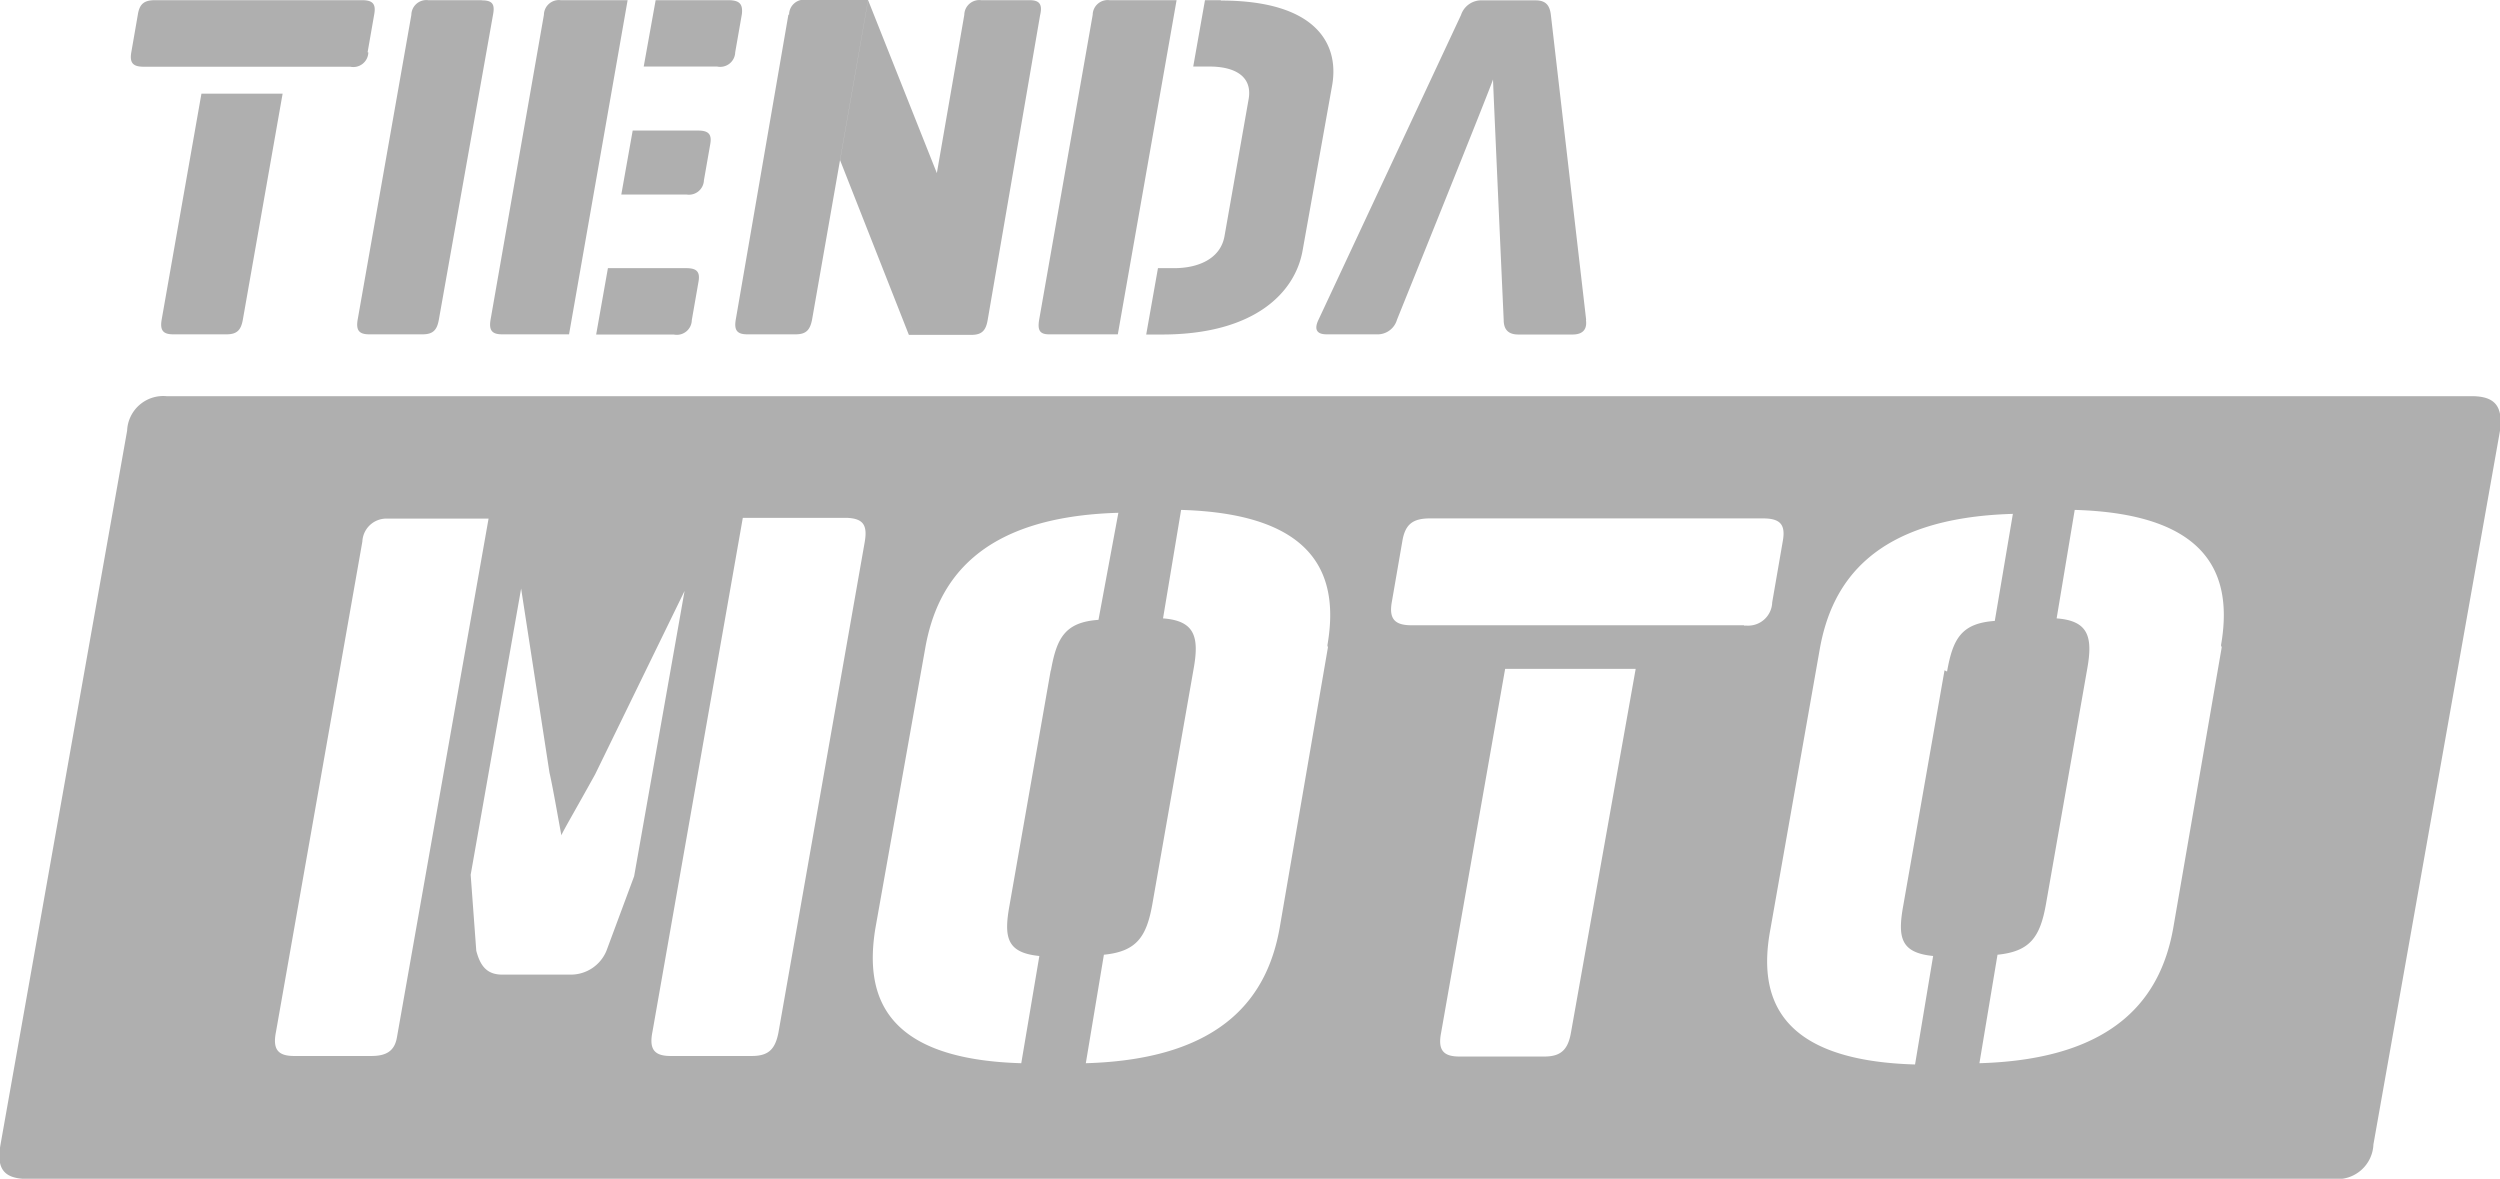 <svg id="Layer_1" data-name="Layer 1" xmlns="http://www.w3.org/2000/svg" viewBox="0 0 138.26 65.19"><defs><style>.cls-1{fill:#afafaf;}</style></defs><title>tienda-moto-logo-footer</title><g id="Capa_2" data-name="Capa 2"><g id="Capa_1-2" data-name="Capa 1-2"><path class="cls-1" d="M40.34,11.54H36.73l-.63,3.54h3.62a.83.83,0,0,0,.95-.79l.35-2C41.12,11.73,40.91,11.54,40.34,11.54ZM32.75,4.33a.83.83,0,0,0-.93.81L28.87,22c-.1.59.08.81.64.81h3.7L36.45,4.33Zm7,14.82H35.36l-.65,3.67H39a.83.83,0,0,0,1-.8l.37-2.12c.1-.56-.11-.75-.68-.75ZM10.68,22c-.1.59.08.81.64.81h2.95c.59,0,.8-.25.9-.81L17.37,9.5H12.88ZM28.37,4.33H25.42a.83.83,0,0,0-.93.81L21.52,22c-.1.59.08.81.64.81h2.95c.59,0,.8-.25.9-.81L29,5.17c.12-.59,0-.83-.6-.83Zm-6.3,2.88.37-2.12c.1-.57-.11-.76-.68-.76H10.32c-.59,0-.85.19-.95.76L9,7.22c-.1.59.11.79.68.79H21.11a.83.83,0,0,0,1-.79ZM49.75,4.33,48.2,13.18,52,22.83l1.57-8.89Zm13.35,0a.83.83,0,0,0-.93.81L59.21,22c-.09.54,0,.81.54.81h3.81L66.81,4.33Zm6.15,0h-.87L67.73,8h.9C70,8,71,8.52,70.8,9.77l-1.34,7.61c-.22,1.25-1.45,1.77-2.78,1.77h-.9l-.65,3.67H66c5.11,0,7.37-2.31,7.78-4.65L75.42,9c.39-2.34-1-4.65-6.16-4.65ZM89.46,22,87.51,5.15c-.06-.54-.29-.81-.84-.81H83.72a1.18,1.18,0,0,0-1.18.81L74.66,22c-.25.52-.12.81.45.81h2.75A1.12,1.12,0,0,0,79,22S84.21,9.09,84.31,8.71c0,.25.59,13.3.59,13.3,0,.52.24.81.81.81h3c.57,0,.81-.29.74-.8ZM42,4.33H38L37.34,8H41.4a.83.83,0,0,0,1-.79l.37-2.12C42.83,4.52,42.62,4.33,42,4.33Zm16.63,0H56a.83.83,0,0,0-.93.81L52,22.84h3.46c.59,0,.8-.25.9-.81L59.26,5.17C59.4,4.58,59.25,4.33,58.68,4.33Zm-13.29.81L42.43,22c-.1.59.08.81.64.81h2.67c.59,0,.8-.25.91-.81l3.1-17.69H46.33a.83.83,0,0,0-.95.81Z" transform="translate(-1.74 -4.32)"/><path class="cls-1" d="M138.43,26.23H10.95a2,2,0,0,0-2.18,1.91l-7,39.47c-.24,1.34.17,1.91,1.51,1.91H130.8A2,2,0,0,0,133,67.61l7-39.47C140.17,26.8,139.74,26.23,138.43,26.23ZM22.28,62.72H18c-.92,0-1.18-.4-1-1.32l4.78-27.13A1.33,1.33,0,0,1,23.09,33h5.67L23.69,61.7C23.56,62.44,23.11,62.72,22.28,62.72Zm13-5.82a2.13,2.13,0,0,1-1.93,1.32H29.51c-.87,0-1.22-.52-1.43-1.32l-.31-4.2,2.79-15.83,1.57,10.19c.18.74.63,3.37.66,3.46,0-.09.77-1.4,1.86-3.37L39.6,37,36.81,52.78ZM49.56,34.31,44.79,61.43c-.18.92-.55,1.29-1.47,1.29H38.82c-.92,0-1.18-.4-1-1.32l5-28.44h5.77C49.51,33,49.72,33.39,49.56,34.31Zm10.29,7.08-2.28,13c-.32,1.77-.16,2.62,1.65,2.8l-1,5.93c-7.66-.22-8.66-3.8-8.07-7.45l2.76-15.51c.65-3.67,2.95-7.26,10.68-7.48L62.49,38.6c-1.85.13-2.31,1-2.63,2.8Zm15.33-1.27L72.51,55.64c-.65,3.67-3,7.26-10.72,7.48l1-6c1.82-.18,2.36-1,2.68-2.8l2.28-13c.32-1.77.08-2.67-1.69-2.8l1-6c7.66.22,8.73,3.82,8.09,7.49ZM88.62,61.43c-.16.92-.54,1.32-1.46,1.32H82.44c-.92,0-1.18-.4-1-1.32l3.54-20.12h7.22ZM98.19,38.9H79.8c-.92,0-1.25-.35-1.09-1.27l.59-3.41c.16-.92.59-1.23,1.53-1.23H99.24c.92,0,1.26.31,1.1,1.23l-.59,3.41a1.33,1.33,0,0,1-1.38,1.29h-.18Zm11.09,2.49-2.28,13c-.32,1.77-.16,2.62,1.65,2.8l-1,6c-7.67-.22-8.69-3.8-8-7.48l2.73-15.49c.65-3.67,2.95-7.26,10.68-7.48l-1,5.92c-1.86.13-2.32,1-2.64,2.8Zm15.33-1.27-2.68,15.52c-.65,3.67-3,7.26-10.72,7.48l1-6c1.82-.18,2.36-1,2.68-2.8l2.28-13c.32-1.77.08-2.67-1.69-2.8l1-6c7.66.22,8.73,3.82,8.09,7.49Z" transform="translate(-1.74 -4.32)"/></g></g></svg>